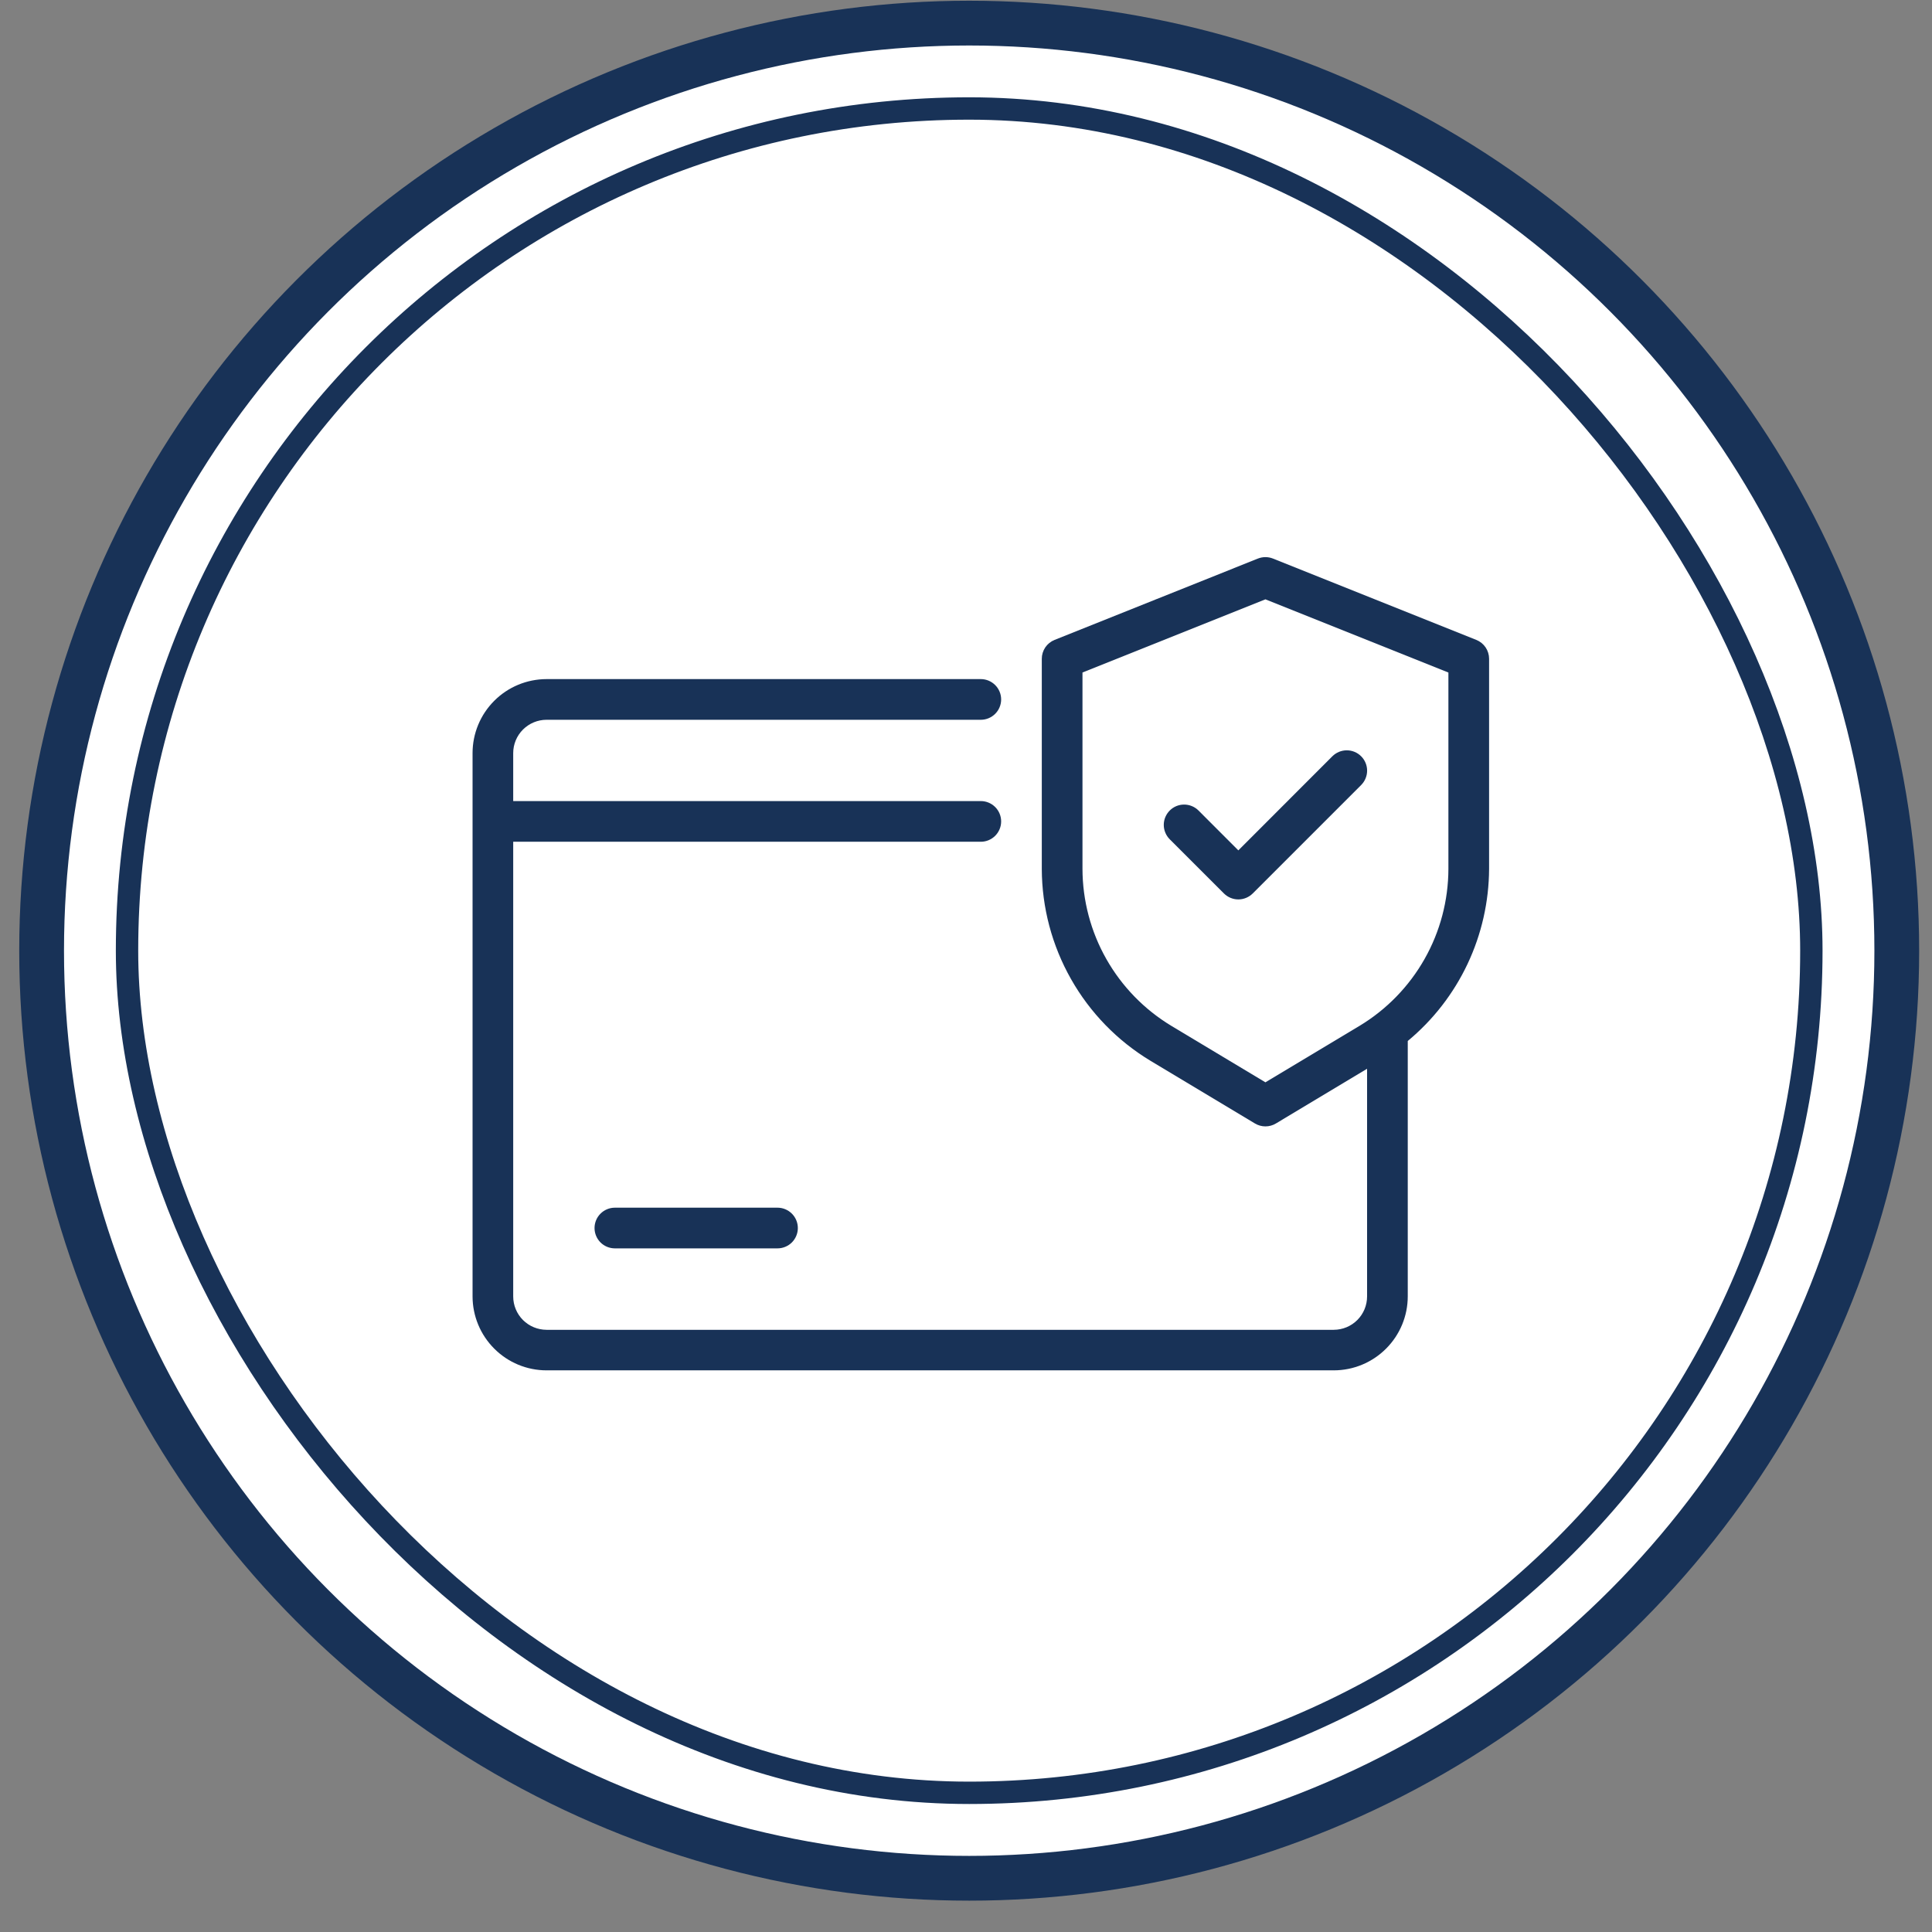 <svg width="52" height="52" viewBox="0 0 52 52" fill="none" xmlns="http://www.w3.org/2000/svg">
<rect x="0" y="0" width="52" height="52" fill="#808080" stroke="none"/>
<circle cx="26.086" cy="25.588" r="24.966" fill="white" stroke="#183257" stroke-width="1.205"/>
<rect x="3.419" y="2.92" width="45.334" height="45.334" rx="22.667" fill="white"/>
<rect x="3.419" y="2.92" width="45.334" height="45.334" rx="22.667" stroke="#183257" stroke-width="0.602"/>
<path d="M39.735 17.223L34.263 15.034C34.132 14.982 33.987 14.982 33.856 15.034L28.384 17.223C28.282 17.264 28.196 17.334 28.134 17.424C28.073 17.515 28.04 17.622 28.04 17.731V23.387C28.043 24.426 28.314 25.447 28.826 26.351C29.338 27.256 30.074 28.013 30.963 28.55L33.778 30.239C33.863 30.29 33.96 30.317 34.059 30.317C34.159 30.317 34.256 30.29 34.341 30.239L36.795 28.766V34.894C36.795 35.132 36.701 35.36 36.532 35.529C36.364 35.697 36.136 35.791 35.898 35.792H14.711C14.473 35.791 14.245 35.697 14.076 35.529C13.908 35.36 13.813 35.132 13.813 34.894V22.656H26.399C26.544 22.656 26.683 22.598 26.786 22.495C26.888 22.393 26.946 22.254 26.946 22.109C26.946 21.963 26.888 21.824 26.786 21.722C26.683 21.619 26.544 21.561 26.399 21.561H13.813V20.27C13.813 20.032 13.908 19.804 14.076 19.636C14.245 19.468 14.473 19.373 14.711 19.373H26.399C26.544 19.373 26.683 19.315 26.786 19.212C26.888 19.11 26.946 18.971 26.946 18.825C26.946 18.68 26.888 18.541 26.786 18.439C26.683 18.336 26.544 18.278 26.399 18.278H14.711C14.182 18.279 13.676 18.488 13.303 18.862C12.929 19.235 12.719 19.742 12.719 20.27V34.891C12.719 35.419 12.929 35.926 13.303 36.299C13.676 36.673 14.182 36.883 14.711 36.883H35.898C36.426 36.883 36.933 36.673 37.306 36.299C37.68 35.926 37.89 35.419 37.89 34.891V28.018C38.572 27.453 39.121 26.745 39.499 25.945C39.877 25.144 40.075 24.27 40.079 23.385V17.731C40.079 17.622 40.046 17.515 39.985 17.424C39.923 17.334 39.837 17.264 39.735 17.223ZM38.984 23.387C38.982 24.237 38.761 25.073 38.342 25.812C37.923 26.552 37.32 27.172 36.592 27.611L34.059 29.131L31.527 27.611C30.799 27.172 30.196 26.552 29.777 25.812C29.358 25.073 29.137 24.237 29.135 23.387V18.101L34.059 16.131L38.984 18.101V23.387Z" fill="#183257"/>
<path d="M32.258 21.815C32.207 21.764 32.147 21.724 32.081 21.697C32.014 21.669 31.943 21.655 31.871 21.655C31.799 21.655 31.728 21.669 31.662 21.696C31.595 21.724 31.535 21.764 31.484 21.815C31.433 21.866 31.393 21.926 31.365 21.992C31.337 22.059 31.323 22.13 31.323 22.202C31.323 22.274 31.337 22.345 31.365 22.411C31.392 22.478 31.433 22.538 31.483 22.589L32.943 24.048C33.046 24.15 33.185 24.208 33.33 24.208C33.475 24.208 33.614 24.15 33.717 24.048L36.636 21.129C36.738 21.026 36.796 20.887 36.796 20.742C36.796 20.597 36.738 20.457 36.635 20.355C36.532 20.252 36.393 20.195 36.248 20.195C36.103 20.195 35.964 20.253 35.861 20.355L33.33 22.888L32.258 21.815Z" fill="#183257"/>
<path d="M16.549 32.505C16.404 32.505 16.265 32.563 16.162 32.666C16.06 32.768 16.002 32.907 16.002 33.053C16.002 33.198 16.06 33.337 16.162 33.44C16.265 33.542 16.404 33.6 16.549 33.6H20.927C21.072 33.6 21.211 33.542 21.314 33.44C21.416 33.337 21.474 33.198 21.474 33.053C21.474 32.907 21.416 32.768 21.314 32.666C21.211 32.563 21.072 32.505 20.927 32.505H16.549Z" fill="#183257"/>
</svg>
